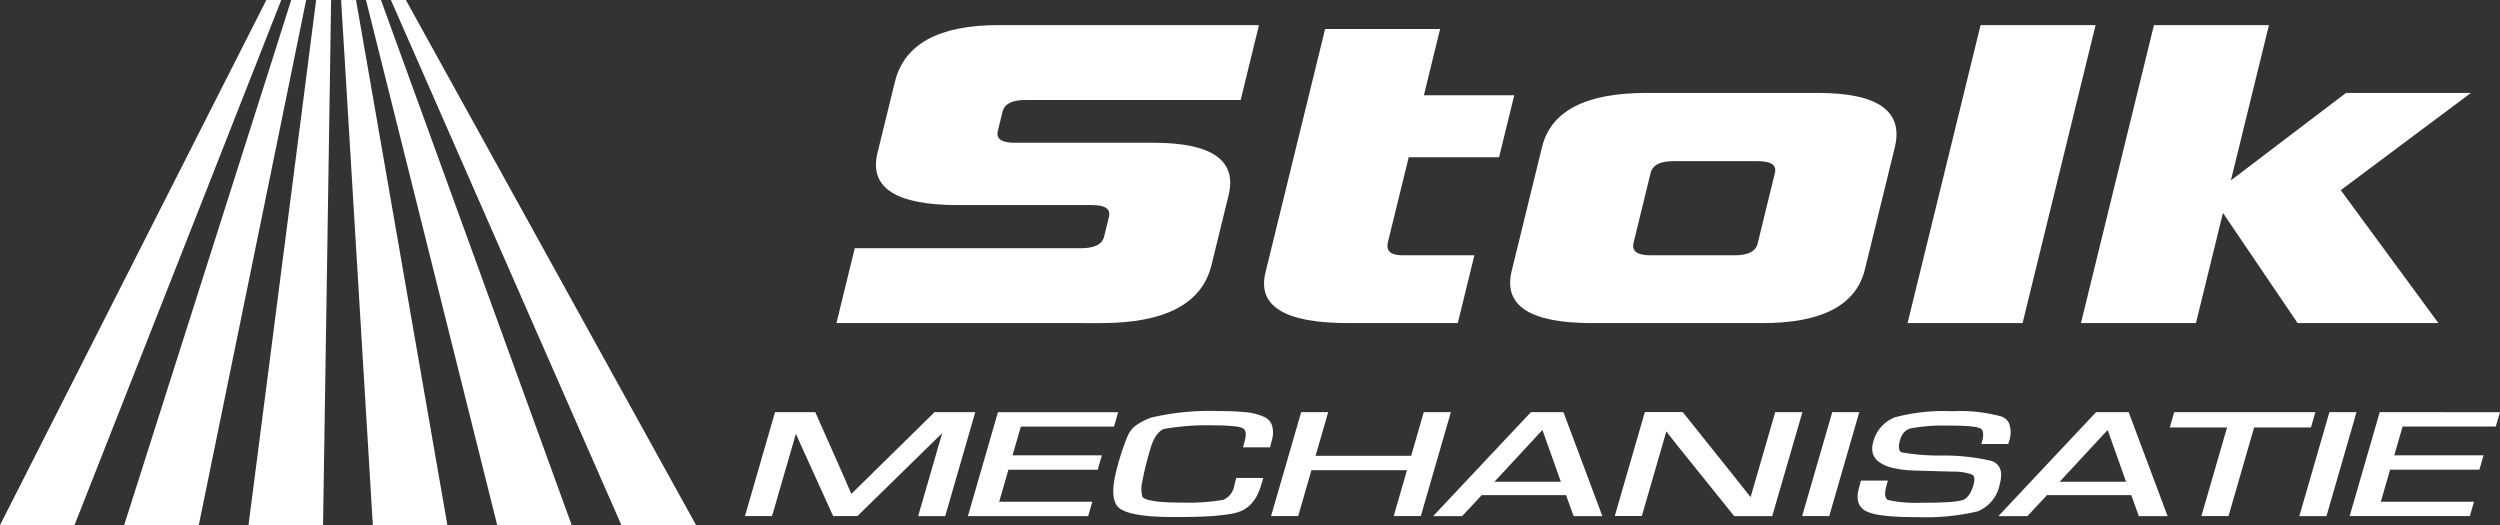<?xml version="1.0" encoding="UTF-8"?>
<svg xmlns="http://www.w3.org/2000/svg" xmlns:xlink="http://www.w3.org/1999/xlink" id="Group_33" data-name="Group 33" width="191.3" height="40.184" viewBox="0 0 191.3 40.184">
  <rect x="0" y="0" width="191.3" height="40.184" fill="#333333" stroke="none"/>
  <defs>
    <clipPath id="clip-path">
      <rect id="Rectangle_1" data-name="Rectangle 1" width="191.3" height="40.184" fill="#fff"></rect>
    </clipPath>
  </defs>
  <g id="Group_1" data-name="Group 1" clip-path="url(#clip-path)">
    <path id="Path_1" data-name="Path 1" d="M228.963,29.67l1.4-5.73h17.339q1.525,0,1.745-.9l.367-1.5q.221-.9-1.3-.9H238.242q-7.118,0-6.14-3.99l1.33-5.43q1.065-4.35,7.93-4.351h19.931l-1.4,5.731H243.416q-1.526,0-1.746.9l-.36,1.47q-.221.9,1.3.9H253.19q6.762,0,5.778,4.021l-1.308,5.341q-1.088,4.44-8.461,4.44Z" transform="translate(-164.957 -4.948)" fill="#fff"></path>
    <path id="Path_2" data-name="Path 2" d="M352.433,30.443q-7.272,0-6.323-3.87l4.564-18.632h8.8l-1.241,5.071h6.914l-1.161,4.741h-6.915l-1.587,6.481q-.251,1.02,1.072,1.02h5.542l-1.272,5.19Z" transform="translate(-249.277 -5.721)" fill="#fff"></path>
    <path id="Path_3" data-name="Path 3" d="M419.629,43.048q-7.119,0-6.141-3.99l2.323-9.481q1.013-4.141,7.98-4.141h13.117q6.916,0,5.895,4.171l-2.287,9.33q-1.006,4.111-7.82,4.11Zm14-11.491q.219-.9-1.306-.9h-6.457q-1.525,0-1.747.9L422.815,36.9q-.236.961,1.29.96h6.457q1.526,0,1.747-.9Z" transform="translate(-297.814 -18.325)" fill="#fff"></path>
    <path id="Path_4" data-name="Path 4" d="M522.154,29.671l5.586-22.8h8.8l-5.586,22.8Z" transform="translate(-376.187 -4.948)" fill="#fff"></path>
    <path id="Path_5" data-name="Path 5" d="M586.2,29.671l-5.714-8.431-2.066,8.431h-8.8l5.586-22.8h8.8L581.094,18.75l8.809-6.692h9.558L589.5,19.5l7.473,10.171Z" transform="translate(-410.386 -4.948)" fill="#fff"></path>
    <path id="Path_6" data-name="Path 6" d="M361.693,112.82h-2.075l-.963,3.341h-7.317l.968-3.341h-2.068l-2.229,7.694-.072.259h2.073l1.014-3.513h7.312l-1.017,3.513h2.075l1.621-5.609Z" transform="translate(-250.672 -81.282)" fill="#fff"></path>
    <path id="Path_7" data-name="Path 7" d="M221.519,112.856l.011-.039h-3.115l-5.1,5.011-.808.793-.006,0c-.121.13-.255.259-.385.387l-.065.065-.027-.062-.174-.394-.341-.794-2.221-5.008h-3.08l-2.3,7.954h2.072l1.812-6.251.01-.041,2.853,6.292h1.857L219,114.42l-1.839,6.352h2.071l2.018-6.978Z" transform="translate(-146.904 -81.279)" fill="#fff"></path>
    <path id="Path_8" data-name="Path 8" d="M556.983,112.817h-2.491l-.25.264-3.38,3.594-3.38,3.6-.468.5h2.216l1.5-1.606h6.454l.579,1.606h2.2Zm-2.741,5.326H551.7l2.542-2.743,1.134-1.221,1.409,3.964Z" transform="translate(-394.098 -81.279)" fill="#fff"></path>
    <path id="Path_9" data-name="Path 9" d="M456.361,112.82h-2.077l-1.884,6.505v0l-.105-.141-.472-.588-.048-.06-.891-1.125-3.676-4.595h-2.9l-2.3,7.953h2.071l1.871-6.467V114.3l0-.005.311.4.673.849,4.214,5.233h2.907l2.3-7.924Z" transform="translate(-318.445 -81.282)" fill="#fff"></path>
    <path id="Path_10" data-name="Path 10" d="M497.671,112.82H495.6l-2.294,7.923-.008.03h2.073l2.233-7.728Z" transform="translate(-355.397 -81.282)" fill="#fff"></path>
    <path id="Path_11" data-name="Path 11" d="M268.416,115.9l.575-1.98h7.126l.133-.457.187-.644h-9.2l-2.018,6.975-.281.98h9.2l.316-1.1h-7.125l.708-2.453h6.833l.317-1.1h-6.832Z" transform="translate(-190.873 -81.279)" fill="#fff"></path>
    <path id="Path_12" data-name="Path 12" d="M314.776,114.886l-.105.421h2.066l.1-.4.026-.1c.008-.034.018-.065.025-.1a1.954,1.954,0,0,0,0-1.072,1.115,1.115,0,0,0-.513-.616,4.357,4.357,0,0,0-1.632-.41c-.162-.017-.327-.029-.49-.04-.081-.005-.163-.01-.244-.013-.4-.02-.793-.025-1.117-.025a19.833,19.833,0,0,0-5.231.492,4.948,4.948,0,0,0-1.124.561c-.064.046-.125.093-.183.143a1.726,1.726,0,0,0-.293.318,2.236,2.236,0,0,0-.134.217,4.393,4.393,0,0,0-.211.471c-.03.078-.057.152-.083.223-.1.269-.193.538-.279.808s-.166.541-.245.81l-.01.038c-.051.189-.112.417-.17.663-.045.193-.087.4-.12.608a4.772,4.772,0,0,0-.065.931,2.772,2.772,0,0,0,.027.292,1.666,1.666,0,0,0,.157.511.974.974,0,0,0,.206.282c.731.685,3.034.74,4.292.74.425,0,1.075,0,1.782-.023l.356-.013a17.577,17.577,0,0,0,2.067-.187,4.4,4.4,0,0,0,.773-.189,2.255,2.255,0,0,0,.683-.4,2.779,2.779,0,0,0,.656-.843c.053-.1.1-.2.14-.3a4.874,4.874,0,0,0,.192-.558l.144-.478h-2.074l-.158.643a1.427,1.427,0,0,1-.813,1.028,15.7,15.7,0,0,1-3.14.215h-.141c-.626,0-2.673-.018-2.928-.455a2.333,2.333,0,0,1,.011-1.215c.063-.367.152-.767.245-1.141.046-.186.093-.366.138-.531s.087-.316.124-.444.067-.235.09-.311c.109-.38.417-1.3,1.033-1.532a18.662,18.662,0,0,1,3.9-.278,13.09,13.09,0,0,1,1.6.08,1.692,1.692,0,0,1,.56.147c.3.174.211.673.13.965Z" transform="translate(-219.552 -81.076)" fill="#fff"></path>
    <path id="Path_13" data-name="Path 13" d="M604.725,113.993l.339-1.173H594.258l-.337,1.173h4.384l-1.964,6.78h2.075l1.961-6.78h4.349Z" transform="translate(-427.891 -81.282)" fill="#fff"></path>
    <path id="Path_14" data-name="Path 14" d="M645.463,112.82h0l-2.039,7.044-.264.909h9.2l.315-1.1h-7.126l.015-.051.692-2.4h6.832l.32-1.1h-6.832l.637-2.2h7.13l.32-1.1Z" transform="translate(-463.366 -81.282)" fill="#fff"></path>
    <path id="Path_15" data-name="Path 15" d="M633.765,112.82h-2.073l-1.687,5.831-.615,2.123h2.079l2.035-7.045Z" transform="translate(-453.446 -81.282)" fill="#fff"></path>
    <path id="Path_16" data-name="Path 16" d="M399.773,112.817h0l-.244.262-6.553,6.97-.678.723h2.215l1.5-1.606h6.451l.58,1.606h2.2l-2.977-7.954Zm-.245,5.326h-2.543l2.543-2.743,1.129-1.221,1.412,3.964Z" transform="translate(-282.631 -81.279)" fill="#fff"></path>
    <path id="Path_17" data-name="Path 17" d="M519.354,118.118a2.807,2.807,0,0,0,.1-.634c0-.043,0-.085,0-.127a1.067,1.067,0,0,0-.342-.786,1.078,1.078,0,0,0-.239-.158,1.313,1.313,0,0,0-.162-.069,16.013,16.013,0,0,0-3.836-.41l-.124,0a16.47,16.47,0,0,1-2.907-.244c-.326-.139-.19-.713-.119-.95a1.621,1.621,0,0,1,.088-.247,1.255,1.255,0,0,1,.148-.252,1.076,1.076,0,0,1,.554-.384h.006a13.862,13.862,0,0,1,2.865-.214h.139c.231,0,.632,0,1.045.02.235.012.474.028.686.053l.153.02a2.223,2.223,0,0,1,.371.084.575.575,0,0,1,.084.036.371.371,0,0,1,.17.193.624.624,0,0,1,.037.131,1.54,1.54,0,0,1-.047.572c-.011.042-.021.08-.03.114l-.053.186v0H520l.055-.188a1.994,1.994,0,0,0-.006-1.425,1.033,1.033,0,0,0-.333-.371.6.6,0,0,0-.077-.046.559.559,0,0,0-.077-.046l-.034-.015a11.739,11.739,0,0,0-3.711-.42H515.6a14.344,14.344,0,0,0-4.26.464,2.723,2.723,0,0,0-1.669,1.886,1.652,1.652,0,0,0-.059.767,1.192,1.192,0,0,0,.062.213,1.264,1.264,0,0,0,.4.523,2.638,2.638,0,0,0,.956.451,7.561,7.561,0,0,0,1.7.231l1.486.046,1.562.042a4.151,4.151,0,0,1,1.476.232c.23.155.152.548.088.769l0,.01a3.226,3.226,0,0,1-.164.448,1.759,1.759,0,0,1-.32.493.862.862,0,0,1-.316.215,4.833,4.833,0,0,1-1.09.163c-.383.025-.8.04-1.167.046-.147,0-.286,0-.413.006h-.577a9.7,9.7,0,0,1-2.5-.213c-.3-.156-.221-.671-.143-.984.011-.044.022-.084.032-.12l.11-.378h-2.07l-.136.531c-.02.06-.035.122-.049.183a2.212,2.212,0,0,0-.053.729,1.327,1.327,0,0,0,.053.242,1.1,1.1,0,0,0,.087.195,1.171,1.171,0,0,0,.52.474,3.375,3.375,0,0,0,.808.242,9.926,9.926,0,0,0,1.04.133c.091.008.184.015.275.02.183.012.367.021.547.029l.267.008c.174,0,.345.007.5.008s.31,0,.447,0a17.087,17.087,0,0,0,4.6-.435l.011,0a2.768,2.768,0,0,0,1.683-1.969c.011-.038.023-.078.032-.118" transform="translate(-366.329 -81.076)" fill="#fff"></path>
    <path id="Path_18" data-name="Path 18" d="M103.294,5.419,101.327,0h-1.145c.388,1.555.92,3.673,1.68,6.719l1.432,5.735,6.929,27.729h5.7c-7.27-20.02-10.409-28.66-12.154-33.461Z" transform="translate(-72.176)" fill="#fff" fill-rule="evenodd"></path>
    <path id="Path_19" data-name="Path 19" d="M111.861,6.723c-1.644-2.977-2.8-5.066-3.655-6.614L108.148,0H107l1.207,2.75,1.746,3.973c2.106,4.8,5.9,13.442,14.685,33.461h5.715c-11.063-20.015-15.838-28.66-18.491-33.461" transform="translate(-77.088)" fill="#fff" fill-rule="evenodd"></path>
    <path id="Path_20" data-name="Path 20" d="M95.68,6.719c-.531-3.047-.9-5.165-1.171-6.719H93.367c.093,1.555.223,3.673.408,6.719.294,4.8.811,13.445,2.02,33.464H101.5l-3.116-17.91Z" transform="translate(-67.266)" fill="#fff" fill-rule="evenodd"></path>
    <path id="Path_21" data-name="Path 21" d="M72.335,6.715c-.508,3.944-1.348,10.472-3.061,23.758L68.02,40.184h5.705c.308-20.02.443-28.663.515-33.468.048-3.043.077-5.161.1-6.715H73.195c-.2,1.555-.468,3.669-.86,6.715" transform="translate(-49.005)" fill="#fff" fill-rule="evenodd"></path>
    <path id="Path_22" data-name="Path 22" d="M46.548,6.715C47.17,3.669,47.6,1.555,47.917,0H46.772L44.758,6.352l-.118.363L40,21.3l-6.01,18.88H39.7l.3-1.465,4.758-23.246Z" transform="translate(-24.489)" fill="#fff" fill-rule="evenodd"></path>
    <path id="Path_23" data-name="Path 23" d="M18.883,6.711,20.27,3.19,21.522,0H20.378L20.27.22c-.775,1.533-1.821,3.589-3.293,6.491L15.512,9.6,0,40.184H5.7l9.815-24.912Z" fill="#fff" fill-rule="evenodd"></path>
  </g>
</svg>
